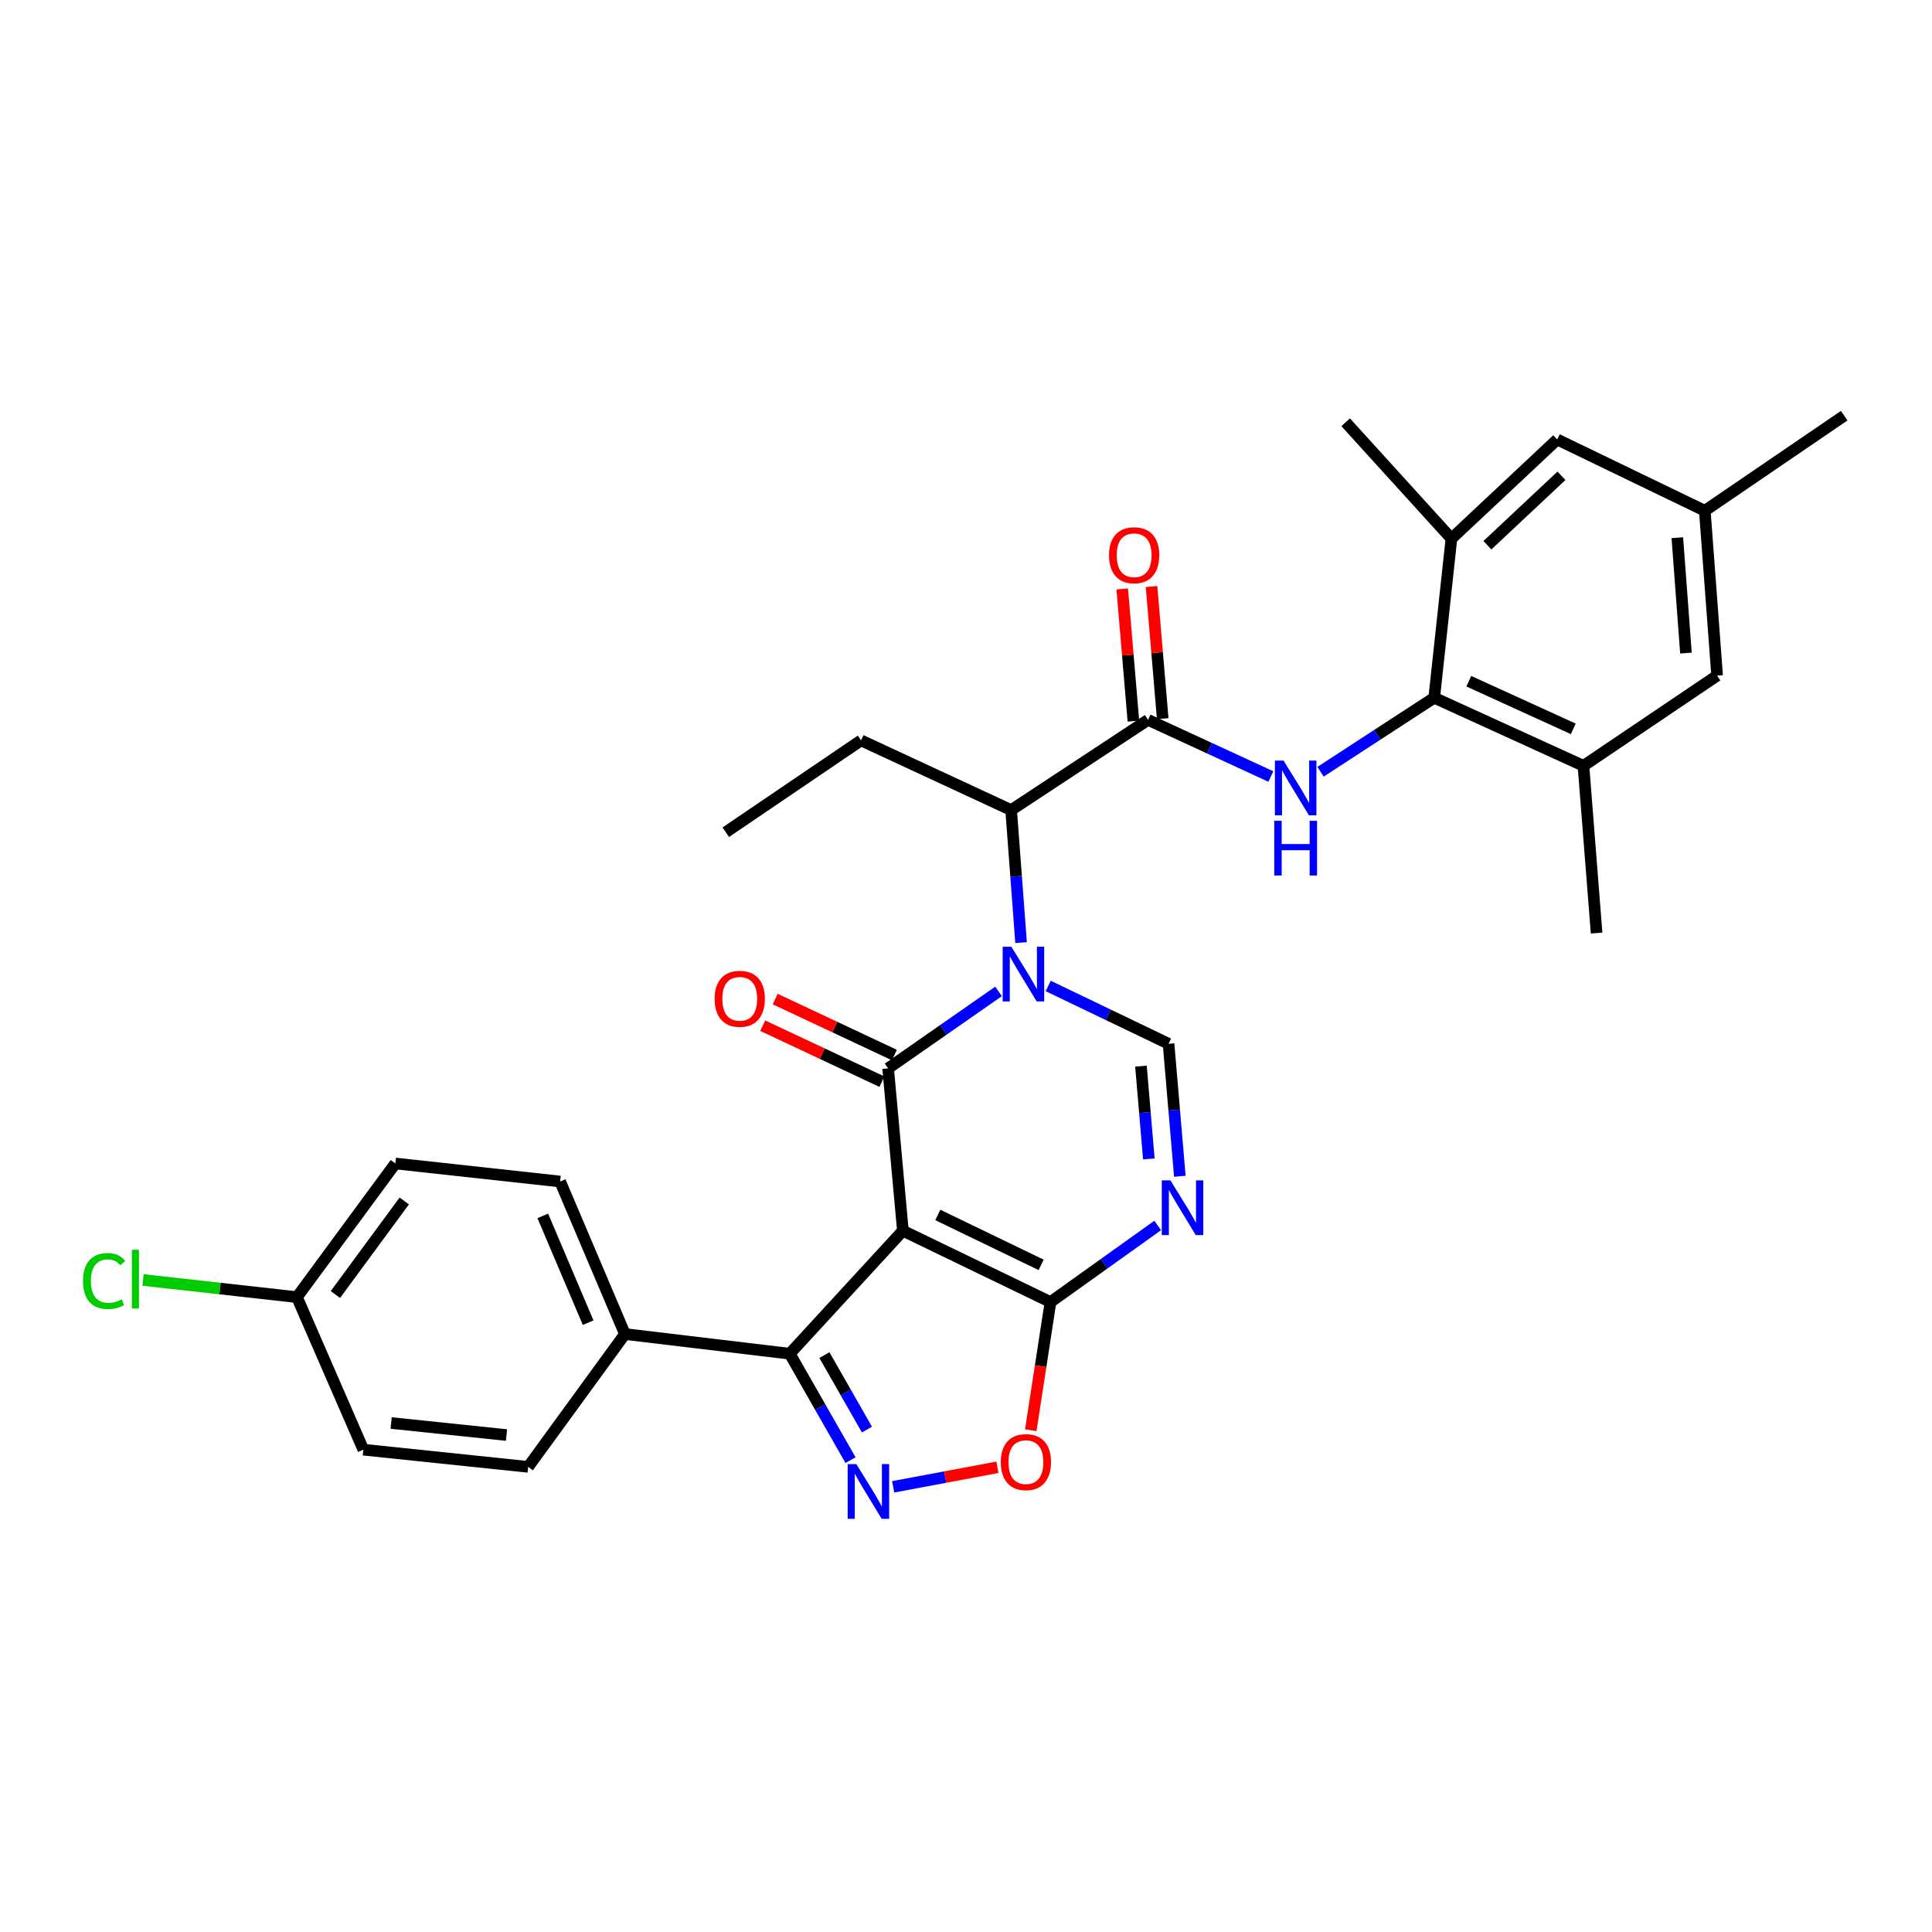 <?xml version='1.0' encoding='iso-8859-1'?>
<svg version='1.1' baseProfile='full'
              xmlns='http://www.w3.org/2000/svg'
                      xmlns:rdkit='http://www.rdkit.org/xml'
                      xmlns:xlink='http://www.w3.org/1999/xlink'
                  xml:space='preserve'
width='1000px' height='1000px' viewBox='0 0 1000 1000'>
<!-- END OF HEADER -->
<rect style='opacity:1.0;fill:#FFFFFF;stroke:none' width='1000' height='1000' x='0' y='0'> </rect>
<path class='bond-0' d='M 467.335,637.026 L 459.691,552.977' style='fill:none;fill-rule:evenodd;stroke:#000000;stroke-width:6px;stroke-linecap:butt;stroke-linejoin:miter;stroke-opacity:1' />
<path class='bond-2' d='M 467.335,637.026 L 543.731,673.943' style='fill:none;fill-rule:evenodd;stroke:#000000;stroke-width:6px;stroke-linecap:butt;stroke-linejoin:miter;stroke-opacity:1' />
<path class='bond-2' d='M 485.416,628.859 L 538.894,654.701' style='fill:none;fill-rule:evenodd;stroke:#000000;stroke-width:6px;stroke-linecap:butt;stroke-linejoin:miter;stroke-opacity:1' />
<path class='bond-5' d='M 467.335,637.026 L 408.771,700.679' style='fill:none;fill-rule:evenodd;stroke:#000000;stroke-width:6px;stroke-linecap:butt;stroke-linejoin:miter;stroke-opacity:1' />
<path class='bond-1' d='M 459.691,552.977 L 488.273,533.063' style='fill:none;fill-rule:evenodd;stroke:#000000;stroke-width:6px;stroke-linecap:butt;stroke-linejoin:miter;stroke-opacity:1' />
<path class='bond-1' d='M 488.273,533.063 L 516.854,513.15' style='fill:none;fill-rule:evenodd;stroke:#0000FF;stroke-width:6px;stroke-linecap:butt;stroke-linejoin:miter;stroke-opacity:1' />
<path class='bond-14' d='M 462.926,546.089 L 432.086,531.604' style='fill:none;fill-rule:evenodd;stroke:#000000;stroke-width:6px;stroke-linecap:butt;stroke-linejoin:miter;stroke-opacity:1' />
<path class='bond-14' d='M 432.086,531.604 L 401.245,517.12' style='fill:none;fill-rule:evenodd;stroke:#FF0000;stroke-width:6px;stroke-linecap:butt;stroke-linejoin:miter;stroke-opacity:1' />
<path class='bond-14' d='M 456.456,559.865 L 425.615,545.381' style='fill:none;fill-rule:evenodd;stroke:#000000;stroke-width:6px;stroke-linecap:butt;stroke-linejoin:miter;stroke-opacity:1' />
<path class='bond-14' d='M 425.615,545.381 L 394.775,530.896' style='fill:none;fill-rule:evenodd;stroke:#FF0000;stroke-width:6px;stroke-linecap:butt;stroke-linejoin:miter;stroke-opacity:1' />
<path class='bond-11' d='M 528.507,487.892 L 525.934,453.597' style='fill:none;fill-rule:evenodd;stroke:#0000FF;stroke-width:6px;stroke-linecap:butt;stroke-linejoin:miter;stroke-opacity:1' />
<path class='bond-11' d='M 525.934,453.597 L 523.361,419.303' style='fill:none;fill-rule:evenodd;stroke:#000000;stroke-width:6px;stroke-linecap:butt;stroke-linejoin:miter;stroke-opacity:1' />
<path class='bond-32' d='M 542.552,510.338 L 573.696,525.295' style='fill:none;fill-rule:evenodd;stroke:#0000FF;stroke-width:6px;stroke-linecap:butt;stroke-linejoin:miter;stroke-opacity:1' />
<path class='bond-32' d='M 573.696,525.295 L 604.839,540.252' style='fill:none;fill-rule:evenodd;stroke:#000000;stroke-width:6px;stroke-linecap:butt;stroke-linejoin:miter;stroke-opacity:1' />
<path class='bond-3' d='M 543.731,673.943 L 571.48,654.121' style='fill:none;fill-rule:evenodd;stroke:#000000;stroke-width:6px;stroke-linecap:butt;stroke-linejoin:miter;stroke-opacity:1' />
<path class='bond-3' d='M 571.48,654.121 L 599.229,634.3' style='fill:none;fill-rule:evenodd;stroke:#0000FF;stroke-width:6px;stroke-linecap:butt;stroke-linejoin:miter;stroke-opacity:1' />
<path class='bond-9' d='M 543.731,673.943 L 538.63,707.118' style='fill:none;fill-rule:evenodd;stroke:#000000;stroke-width:6px;stroke-linecap:butt;stroke-linejoin:miter;stroke-opacity:1' />
<path class='bond-9' d='M 538.63,707.118 L 533.529,740.293' style='fill:none;fill-rule:evenodd;stroke:#FF0000;stroke-width:6px;stroke-linecap:butt;stroke-linejoin:miter;stroke-opacity:1' />
<path class='bond-6' d='M 610.681,608.839 L 607.76,574.545' style='fill:none;fill-rule:evenodd;stroke:#0000FF;stroke-width:6px;stroke-linecap:butt;stroke-linejoin:miter;stroke-opacity:1' />
<path class='bond-6' d='M 607.76,574.545 L 604.839,540.252' style='fill:none;fill-rule:evenodd;stroke:#000000;stroke-width:6px;stroke-linecap:butt;stroke-linejoin:miter;stroke-opacity:1' />
<path class='bond-6' d='M 594.64,599.843 L 592.595,575.837' style='fill:none;fill-rule:evenodd;stroke:#0000FF;stroke-width:6px;stroke-linecap:butt;stroke-linejoin:miter;stroke-opacity:1' />
<path class='bond-6' d='M 592.595,575.837 L 590.551,551.831' style='fill:none;fill-rule:evenodd;stroke:#000000;stroke-width:6px;stroke-linecap:butt;stroke-linejoin:miter;stroke-opacity:1' />
<path class='bond-4' d='M 440.233,755.764 L 424.502,728.222' style='fill:none;fill-rule:evenodd;stroke:#0000FF;stroke-width:6px;stroke-linecap:butt;stroke-linejoin:miter;stroke-opacity:1' />
<path class='bond-4' d='M 424.502,728.222 L 408.771,700.679' style='fill:none;fill-rule:evenodd;stroke:#000000;stroke-width:6px;stroke-linecap:butt;stroke-linejoin:miter;stroke-opacity:1' />
<path class='bond-4' d='M 448.73,739.953 L 437.719,720.673' style='fill:none;fill-rule:evenodd;stroke:#0000FF;stroke-width:6px;stroke-linecap:butt;stroke-linejoin:miter;stroke-opacity:1' />
<path class='bond-4' d='M 437.719,720.673 L 426.707,701.393' style='fill:none;fill-rule:evenodd;stroke:#000000;stroke-width:6px;stroke-linecap:butt;stroke-linejoin:miter;stroke-opacity:1' />
<path class='bond-31' d='M 462.307,769.576 L 489.282,764.523' style='fill:none;fill-rule:evenodd;stroke:#0000FF;stroke-width:6px;stroke-linecap:butt;stroke-linejoin:miter;stroke-opacity:1' />
<path class='bond-31' d='M 489.282,764.523 L 516.258,759.469' style='fill:none;fill-rule:evenodd;stroke:#FF0000;stroke-width:6px;stroke-linecap:butt;stroke-linejoin:miter;stroke-opacity:1' />
<path class='bond-15' d='M 408.771,700.679 L 323.463,690.499' style='fill:none;fill-rule:evenodd;stroke:#000000;stroke-width:6px;stroke-linecap:butt;stroke-linejoin:miter;stroke-opacity:1' />
<path class='bond-7' d='M 594.228,372.603 L 523.361,419.303' style='fill:none;fill-rule:evenodd;stroke:#000000;stroke-width:6px;stroke-linecap:butt;stroke-linejoin:miter;stroke-opacity:1' />
<path class='bond-8' d='M 594.228,372.603 L 626.008,387.262' style='fill:none;fill-rule:evenodd;stroke:#000000;stroke-width:6px;stroke-linecap:butt;stroke-linejoin:miter;stroke-opacity:1' />
<path class='bond-8' d='M 626.008,387.262 L 657.789,401.921' style='fill:none;fill-rule:evenodd;stroke:#0000FF;stroke-width:6px;stroke-linecap:butt;stroke-linejoin:miter;stroke-opacity:1' />
<path class='bond-16' d='M 601.811,371.962 L 598.922,337.766' style='fill:none;fill-rule:evenodd;stroke:#000000;stroke-width:6px;stroke-linecap:butt;stroke-linejoin:miter;stroke-opacity:1' />
<path class='bond-16' d='M 598.922,337.766 L 596.034,303.571' style='fill:none;fill-rule:evenodd;stroke:#FF0000;stroke-width:6px;stroke-linecap:butt;stroke-linejoin:miter;stroke-opacity:1' />
<path class='bond-16' d='M 586.645,373.243 L 583.756,339.047' style='fill:none;fill-rule:evenodd;stroke:#000000;stroke-width:6px;stroke-linecap:butt;stroke-linejoin:miter;stroke-opacity:1' />
<path class='bond-16' d='M 583.756,339.047 L 580.868,304.852' style='fill:none;fill-rule:evenodd;stroke:#FF0000;stroke-width:6px;stroke-linecap:butt;stroke-linejoin:miter;stroke-opacity:1' />
<path class='bond-10' d='M 683.512,399.46 L 712.928,380.307' style='fill:none;fill-rule:evenodd;stroke:#0000FF;stroke-width:6px;stroke-linecap:butt;stroke-linejoin:miter;stroke-opacity:1' />
<path class='bond-10' d='M 712.928,380.307 L 742.344,361.154' style='fill:none;fill-rule:evenodd;stroke:#000000;stroke-width:6px;stroke-linecap:butt;stroke-linejoin:miter;stroke-opacity:1' />
<path class='bond-12' d='M 742.344,361.154 L 819.594,396.388' style='fill:none;fill-rule:evenodd;stroke:#000000;stroke-width:6px;stroke-linecap:butt;stroke-linejoin:miter;stroke-opacity:1' />
<path class='bond-12' d='M 760.248,352.591 L 814.323,377.255' style='fill:none;fill-rule:evenodd;stroke:#000000;stroke-width:6px;stroke-linecap:butt;stroke-linejoin:miter;stroke-opacity:1' />
<path class='bond-13' d='M 742.344,361.154 L 751.256,278.813' style='fill:none;fill-rule:evenodd;stroke:#000000;stroke-width:6px;stroke-linecap:butt;stroke-linejoin:miter;stroke-opacity:1' />
<path class='bond-26' d='M 523.361,419.303 L 445.68,383.223' style='fill:none;fill-rule:evenodd;stroke:#000000;stroke-width:6px;stroke-linecap:butt;stroke-linejoin:miter;stroke-opacity:1' />
<path class='bond-18' d='M 819.594,396.388 L 888.778,349.696' style='fill:none;fill-rule:evenodd;stroke:#000000;stroke-width:6px;stroke-linecap:butt;stroke-linejoin:miter;stroke-opacity:1' />
<path class='bond-28' d='M 819.594,396.388 L 826.393,482.956' style='fill:none;fill-rule:evenodd;stroke:#000000;stroke-width:6px;stroke-linecap:butt;stroke-linejoin:miter;stroke-opacity:1' />
<path class='bond-17' d='M 751.256,278.813 L 805.998,227.471' style='fill:none;fill-rule:evenodd;stroke:#000000;stroke-width:6px;stroke-linecap:butt;stroke-linejoin:miter;stroke-opacity:1' />
<path class='bond-17' d='M 769.88,282.213 L 808.199,246.274' style='fill:none;fill-rule:evenodd;stroke:#000000;stroke-width:6px;stroke-linecap:butt;stroke-linejoin:miter;stroke-opacity:1' />
<path class='bond-27' d='M 751.256,278.813 L 696.506,218.559' style='fill:none;fill-rule:evenodd;stroke:#000000;stroke-width:6px;stroke-linecap:butt;stroke-linejoin:miter;stroke-opacity:1' />
<path class='bond-20' d='M 323.463,690.499 L 289.92,611.549' style='fill:none;fill-rule:evenodd;stroke:#000000;stroke-width:6px;stroke-linecap:butt;stroke-linejoin:miter;stroke-opacity:1' />
<path class='bond-20' d='M 304.423,684.608 L 280.943,629.343' style='fill:none;fill-rule:evenodd;stroke:#000000;stroke-width:6px;stroke-linecap:butt;stroke-linejoin:miter;stroke-opacity:1' />
<path class='bond-21' d='M 323.463,690.499 L 273.381,759.251' style='fill:none;fill-rule:evenodd;stroke:#000000;stroke-width:6px;stroke-linecap:butt;stroke-linejoin:miter;stroke-opacity:1' />
<path class='bond-19' d='M 805.998,227.471 L 882.402,264.371' style='fill:none;fill-rule:evenodd;stroke:#000000;stroke-width:6px;stroke-linecap:butt;stroke-linejoin:miter;stroke-opacity:1' />
<path class='bond-34' d='M 888.778,349.696 L 882.402,264.371' style='fill:none;fill-rule:evenodd;stroke:#000000;stroke-width:6px;stroke-linecap:butt;stroke-linejoin:miter;stroke-opacity:1' />
<path class='bond-34' d='M 872.644,338.032 L 868.181,278.304' style='fill:none;fill-rule:evenodd;stroke:#000000;stroke-width:6px;stroke-linecap:butt;stroke-linejoin:miter;stroke-opacity:1' />
<path class='bond-29' d='M 882.402,264.371 L 954.545,215.16' style='fill:none;fill-rule:evenodd;stroke:#000000;stroke-width:6px;stroke-linecap:butt;stroke-linejoin:miter;stroke-opacity:1' />
<path class='bond-24' d='M 289.92,611.549 L 204.628,602.214' style='fill:none;fill-rule:evenodd;stroke:#000000;stroke-width:6px;stroke-linecap:butt;stroke-linejoin:miter;stroke-opacity:1' />
<path class='bond-23' d='M 273.381,759.251 L 188.072,750.347' style='fill:none;fill-rule:evenodd;stroke:#000000;stroke-width:6px;stroke-linecap:butt;stroke-linejoin:miter;stroke-opacity:1' />
<path class='bond-23' d='M 262.164,742.778 L 202.448,736.545' style='fill:none;fill-rule:evenodd;stroke:#000000;stroke-width:6px;stroke-linecap:butt;stroke-linejoin:miter;stroke-opacity:1' />
<path class='bond-22' d='M 153.7,671.398 L 188.072,750.347' style='fill:none;fill-rule:evenodd;stroke:#000000;stroke-width:6px;stroke-linecap:butt;stroke-linejoin:miter;stroke-opacity:1' />
<path class='bond-25' d='M 153.7,671.398 L 113.867,666.954' style='fill:none;fill-rule:evenodd;stroke:#000000;stroke-width:6px;stroke-linecap:butt;stroke-linejoin:miter;stroke-opacity:1' />
<path class='bond-25' d='M 113.867,666.954 L 74.035,662.511' style='fill:none;fill-rule:evenodd;stroke:#00CC00;stroke-width:6px;stroke-linecap:butt;stroke-linejoin:miter;stroke-opacity:1' />
<path class='bond-33' d='M 153.7,671.398 L 204.628,602.214' style='fill:none;fill-rule:evenodd;stroke:#000000;stroke-width:6px;stroke-linecap:butt;stroke-linejoin:miter;stroke-opacity:1' />
<path class='bond-33' d='M 173.597,670.043 L 209.246,621.614' style='fill:none;fill-rule:evenodd;stroke:#000000;stroke-width:6px;stroke-linecap:butt;stroke-linejoin:miter;stroke-opacity:1' />
<path class='bond-30' d='M 445.68,383.223 L 375.668,430.743' style='fill:none;fill-rule:evenodd;stroke:#000000;stroke-width:6px;stroke-linecap:butt;stroke-linejoin:miter;stroke-opacity:1' />
<path  class='atom-2' d='M 523.468 490.02
L 532.748 505.02
Q 533.668 506.5, 535.148 509.18
Q 536.628 511.86, 536.708 512.02
L 536.708 490.02
L 540.468 490.02
L 540.468 518.34
L 536.588 518.34
L 526.628 501.94
Q 525.468 500.02, 524.228 497.82
Q 523.028 495.62, 522.668 494.94
L 522.668 518.34
L 518.988 518.34
L 518.988 490.02
L 523.468 490.02
' fill='#0000FF'/>
<path  class='atom-4' d='M 605.809 610.969
L 615.089 625.969
Q 616.009 627.449, 617.489 630.129
Q 618.969 632.809, 619.049 632.969
L 619.049 610.969
L 622.809 610.969
L 622.809 639.289
L 618.929 639.289
L 608.969 622.889
Q 607.809 620.969, 606.569 618.769
Q 605.369 616.569, 605.009 615.889
L 605.009 639.289
L 601.329 639.289
L 601.329 610.969
L 605.809 610.969
' fill='#0000FF'/>
<path  class='atom-5' d='M 443.233 757.817
L 452.513 772.817
Q 453.433 774.297, 454.913 776.977
Q 456.393 779.657, 456.473 779.817
L 456.473 757.817
L 460.233 757.817
L 460.233 786.137
L 456.353 786.137
L 446.393 769.737
Q 445.233 767.817, 443.993 765.617
Q 442.793 763.417, 442.433 762.737
L 442.433 786.137
L 438.753 786.137
L 438.753 757.817
L 443.233 757.817
' fill='#0000FF'/>
<path  class='atom-9' d='M 664.372 393.686
L 673.652 408.686
Q 674.572 410.166, 676.052 412.846
Q 677.532 415.526, 677.612 415.686
L 677.612 393.686
L 681.372 393.686
L 681.372 422.006
L 677.492 422.006
L 667.532 405.606
Q 666.372 403.686, 665.132 401.486
Q 663.932 399.286, 663.572 398.606
L 663.572 422.006
L 659.892 422.006
L 659.892 393.686
L 664.372 393.686
' fill='#0000FF'/>
<path  class='atom-9' d='M 659.552 424.838
L 663.392 424.838
L 663.392 436.878
L 677.872 436.878
L 677.872 424.838
L 681.712 424.838
L 681.712 453.158
L 677.872 453.158
L 677.872 440.078
L 663.392 440.078
L 663.392 453.158
L 659.552 453.158
L 659.552 424.838
' fill='#0000FF'/>
<path  class='atom-10' d='M 518.005 756.786
Q 518.005 749.986, 521.365 746.186
Q 524.725 742.386, 531.005 742.386
Q 537.285 742.386, 540.645 746.186
Q 544.005 749.986, 544.005 756.786
Q 544.005 763.666, 540.605 767.586
Q 537.205 771.466, 531.005 771.466
Q 524.765 771.466, 521.365 767.586
Q 518.005 763.706, 518.005 756.786
M 531.005 768.266
Q 535.325 768.266, 537.645 765.386
Q 540.005 762.466, 540.005 756.786
Q 540.005 751.226, 537.645 748.426
Q 535.325 745.586, 531.005 745.586
Q 526.685 745.586, 524.325 748.386
Q 522.005 751.186, 522.005 756.786
Q 522.005 762.506, 524.325 765.386
Q 526.685 768.266, 531.005 768.266
' fill='#FF0000'/>
<path  class='atom-15' d='M 369.889 516.986
Q 369.889 510.186, 373.249 506.386
Q 376.609 502.586, 382.889 502.586
Q 389.169 502.586, 392.529 506.386
Q 395.889 510.186, 395.889 516.986
Q 395.889 523.866, 392.489 527.786
Q 389.089 531.666, 382.889 531.666
Q 376.649 531.666, 373.249 527.786
Q 369.889 523.906, 369.889 516.986
M 382.889 528.466
Q 387.209 528.466, 389.529 525.586
Q 391.889 522.666, 391.889 516.986
Q 391.889 511.426, 389.529 508.626
Q 387.209 505.786, 382.889 505.786
Q 378.569 505.786, 376.209 508.586
Q 373.889 511.386, 373.889 516.986
Q 373.889 522.706, 376.209 525.586
Q 378.569 528.466, 382.889 528.466
' fill='#FF0000'/>
<path  class='atom-17' d='M 574.024 287.391
Q 574.024 280.591, 577.384 276.791
Q 580.744 272.991, 587.024 272.991
Q 593.304 272.991, 596.664 276.791
Q 600.024 280.591, 600.024 287.391
Q 600.024 294.271, 596.624 298.191
Q 593.224 302.071, 587.024 302.071
Q 580.784 302.071, 577.384 298.191
Q 574.024 294.311, 574.024 287.391
M 587.024 298.871
Q 591.344 298.871, 593.664 295.991
Q 596.024 293.071, 596.024 287.391
Q 596.024 281.831, 593.664 279.031
Q 591.344 276.191, 587.024 276.191
Q 582.704 276.191, 580.344 278.991
Q 578.024 281.791, 578.024 287.391
Q 578.024 293.111, 580.344 295.991
Q 582.704 298.871, 587.024 298.871
' fill='#FF0000'/>
<path  class='atom-26' d='M 42.971 663.051
Q 42.971 656.011, 46.251 652.331
Q 49.571 648.611, 55.851 648.611
Q 61.691 648.611, 64.811 652.731
L 62.171 654.891
Q 59.891 651.891, 55.851 651.891
Q 51.571 651.891, 49.291 654.771
Q 47.051 657.611, 47.051 663.051
Q 47.051 668.651, 49.371 671.531
Q 51.731 674.411, 56.291 674.411
Q 59.411 674.411, 63.051 672.531
L 64.171 675.531
Q 62.691 676.491, 60.451 677.051
Q 58.211 677.611, 55.731 677.611
Q 49.571 677.611, 46.251 673.851
Q 42.971 670.091, 42.971 663.051
' fill='#00CC00'/>
<path  class='atom-26' d='M 68.251 646.891
L 71.931 646.891
L 71.931 677.251
L 68.251 677.251
L 68.251 646.891
' fill='#00CC00'/>
</svg>
